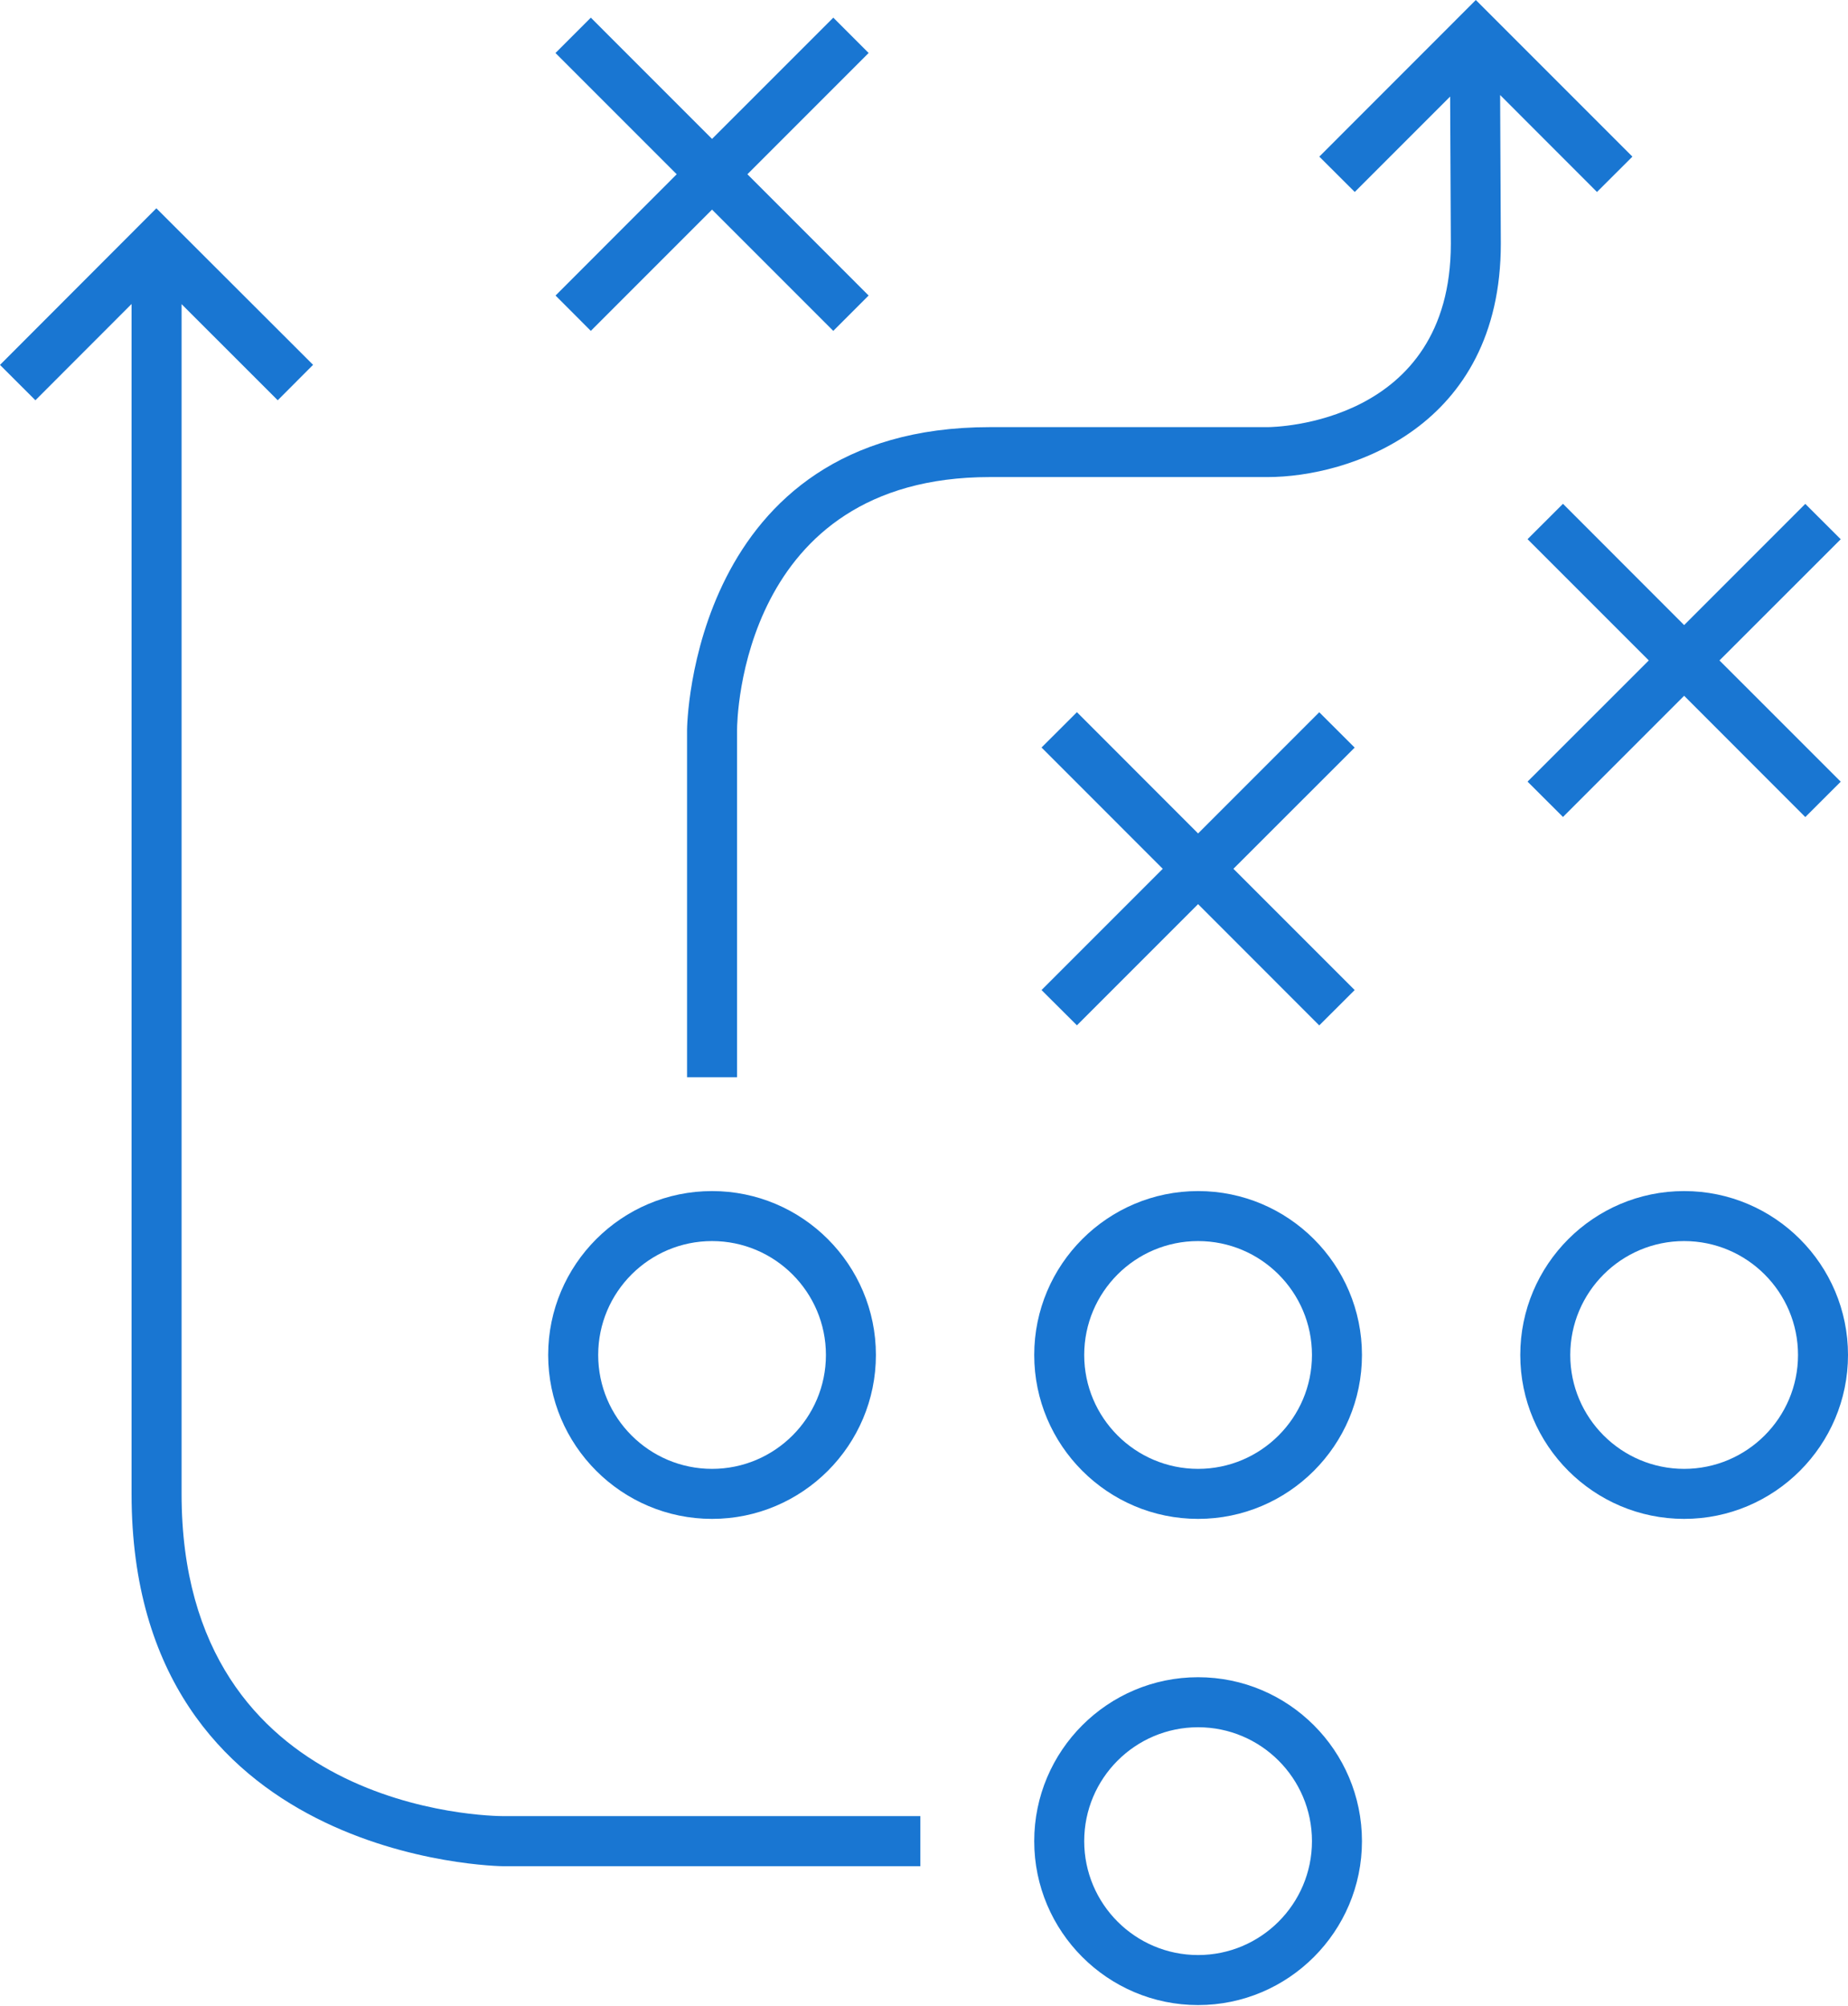<svg width="82" height="89" viewBox="0 0 82 89" fill="none" xmlns="http://www.w3.org/2000/svg">
<path d="M74.729 52.836C70.718 52.836 67.458 56.098 67.458 60.107C67.458 64.115 70.721 67.378 74.729 67.378C78.737 67.378 82 64.115 82 60.107C82 56.098 78.74 52.836 74.729 52.836ZM74.729 65.159C71.944 65.159 69.676 62.895 69.676 60.107C69.676 57.318 71.941 55.054 74.729 55.054C77.517 55.054 79.782 57.318 79.782 60.107C79.782 62.895 77.514 65.159 74.729 65.159ZM53.162 52.836C49.151 52.836 45.891 56.098 45.891 60.107C45.891 64.115 49.154 67.378 53.162 67.378C57.17 67.378 60.433 64.115 60.433 60.107C60.433 56.098 57.173 52.836 53.162 52.836ZM53.162 65.159C50.377 65.159 48.109 62.895 48.109 60.107C48.109 57.318 50.374 55.054 53.162 55.054C55.95 55.054 58.215 57.318 58.215 60.107C58.215 62.895 55.947 65.159 53.162 65.159ZM53.162 74.402C49.151 74.402 45.891 77.665 45.891 81.673C45.891 85.682 49.154 88.945 53.162 88.945C57.17 88.945 60.433 85.682 60.433 81.673C60.433 77.665 57.173 74.402 53.162 74.402ZM53.162 86.726C50.377 86.726 48.109 84.462 48.109 81.673C48.109 78.885 50.374 76.621 53.162 76.621C55.95 76.621 58.215 78.885 58.215 81.673C58.215 84.462 55.947 86.726 53.162 86.726ZM31.595 67.378C35.604 67.378 38.866 64.115 38.866 60.107C38.866 56.098 35.604 52.836 31.595 52.836C27.587 52.836 24.324 56.098 24.324 60.107C24.324 64.115 27.587 67.378 31.595 67.378ZM31.595 55.054C34.38 55.054 36.648 57.318 36.648 60.107C36.648 62.895 34.38 65.159 31.595 65.159C28.81 65.159 26.543 62.895 26.543 60.107C26.543 57.318 28.81 55.054 31.595 55.054ZM24.651 13.11L30.027 7.73L24.648 2.351L26.216 0.783L31.595 6.162L36.975 0.783L38.543 2.351L33.164 7.73L38.543 13.11L36.975 14.678L31.595 9.298L26.216 14.678L24.651 13.11ZM46.215 43.919L51.594 38.54L46.215 33.16L47.786 31.592L53.162 36.972L58.538 31.595L60.11 33.164L54.73 38.54L60.11 43.919L58.538 45.487L53.162 40.108L47.786 45.484L46.215 43.919ZM74.729 27.729L80.105 22.352L81.677 23.921L76.297 29.297L81.677 34.676L80.105 36.245L74.729 30.865L69.353 36.241L67.781 34.673L73.161 29.297L67.781 23.918L69.353 22.349L74.729 27.729ZM22.352 80.564H40.838V82.786H22.352C22.186 82.786 5.838 82.595 5.838 66.272V13.485L1.571 17.756L0 16.187L6.938 9.24L13.892 16.184L12.324 17.756L8.057 13.492V66.269C8.057 80.401 21.77 80.564 22.352 80.564ZM66.564 4.215L66.595 10.805C66.595 19 59.823 21.163 56.243 21.163H43.919C32.877 21.163 32.705 31.922 32.705 32.381V47.786H30.486V32.381C30.486 32.248 30.64 18.948 43.919 18.948H56.243C56.57 18.948 64.377 18.812 64.377 10.814L64.346 4.283L60.113 8.516L58.541 6.948L65.486 0L72.434 6.948L70.862 8.516L66.564 4.215Z" fill="#1976D2"/>
</svg>
